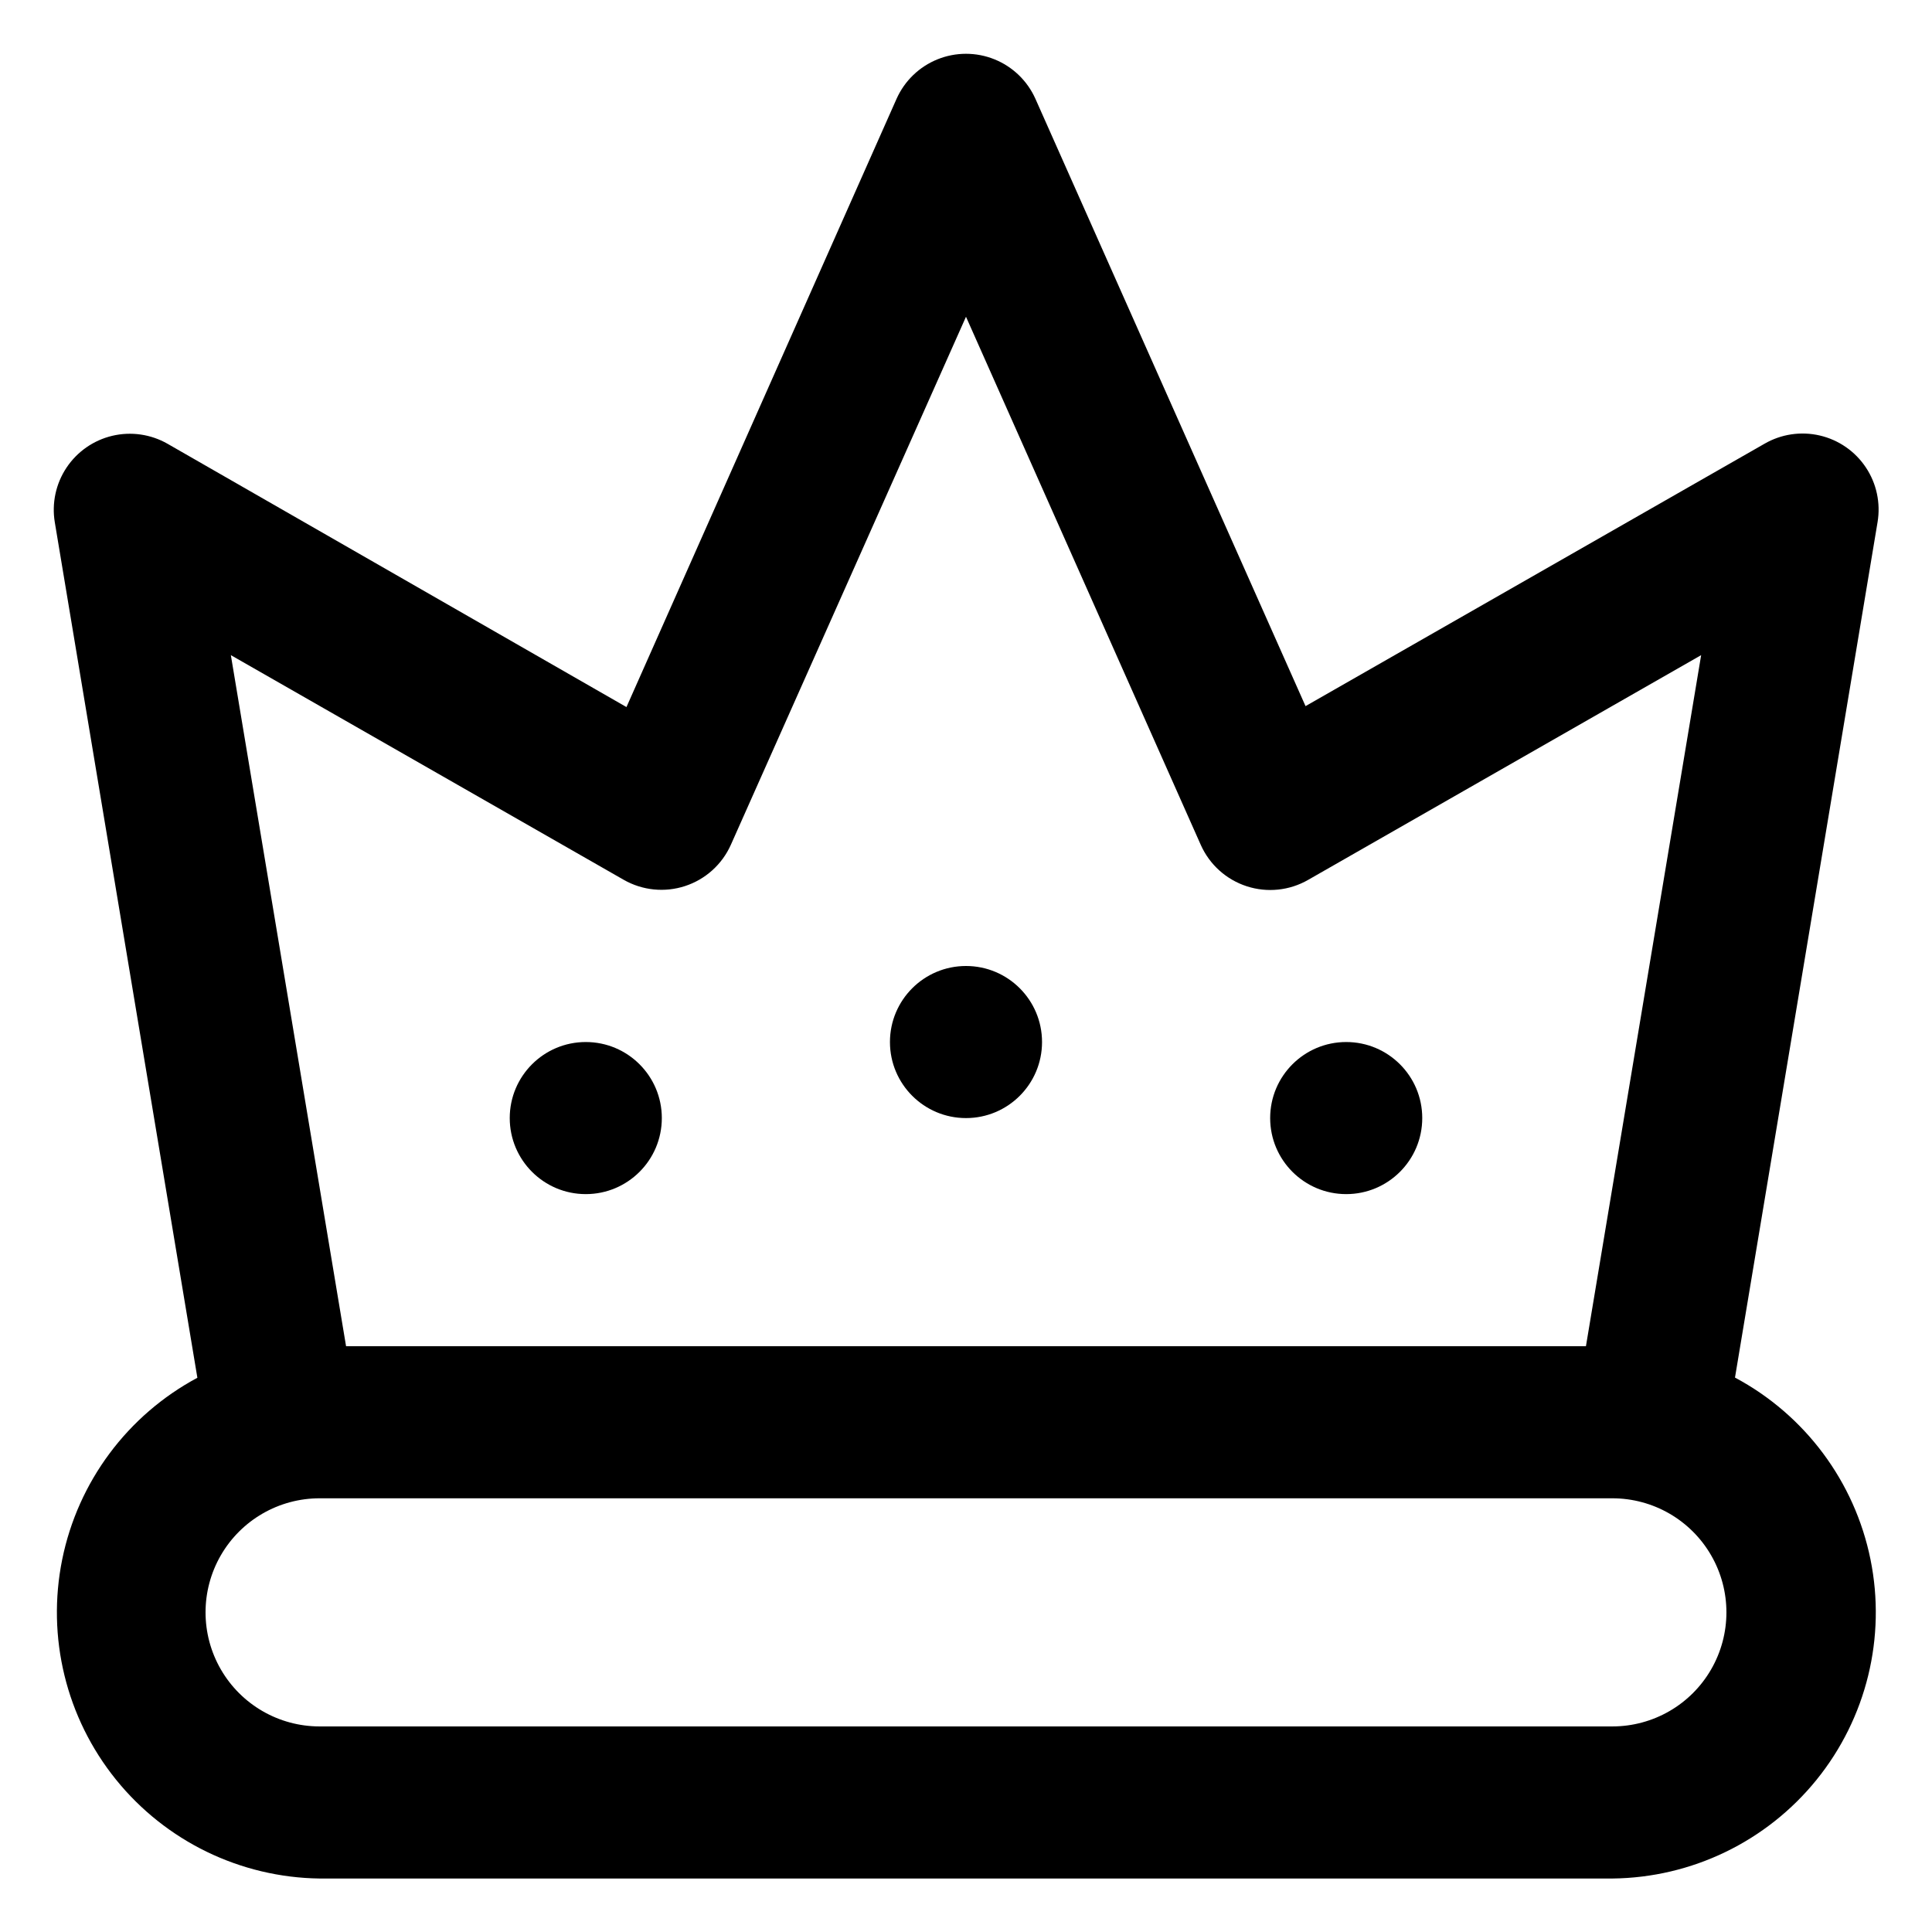 <?xml version="1.0" encoding="UTF-8"?>
<!-- Uploaded to: ICON Repo, www.iconrepo.com, Generator: ICON Repo Mixer Tools -->
<svg fill="#000000" width="800px" height="800px" version="1.1" viewBox="144 144 512 512" xmlns="http://www.w3.org/2000/svg">
 <g>
  <path d="m420.15 420.15c0 11.129-9.023 20.152-20.152 20.152-11.133 0-20.152-9.023-20.152-20.152 0-11.133 9.02-20.152 20.152-20.152 11.129 0 20.152 9.02 20.152 20.152"/>
  <path d="m319.39 440.3c0 11.129-9.023 20.152-20.152 20.152-11.133 0-20.152-9.023-20.152-20.152 0-11.133 9.02-20.152 20.152-20.152 11.129 0 20.152 9.02 20.152 20.152"/>
  <path d="m520.91 440.3c0 11.129-9.023 20.152-20.152 20.152-11.133 0-20.152-9.023-20.152-20.152 0-11.133 9.02-20.152 20.152-20.152 11.129 0 20.152 9.02 20.152 20.152"/>
  <path d="m603.79 509.07 37.785-226.71c0.844-5.055-0.27-10.238-3.113-14.5-2.844-4.266-7.203-7.285-12.191-8.445-4.992-1.164-10.238-0.379-14.672 2.188l-121.62 69.527-71.594-160.97c-2.133-4.754-6.023-8.5-10.855-10.445-4.832-1.949-10.234-1.949-15.066 0-4.832 1.945-8.723 5.691-10.855 10.445l-71.59 161.22-121.62-69.777c-4.438-2.535-9.668-3.289-14.641-2.113-4.973 1.18-9.312 4.199-12.141 8.457-2.828 4.254-3.934 9.426-3.094 14.465l37.785 226.71c-18.516 9.918-31.648 27.57-35.824 48.156-4.172 20.586 1.043 41.965 14.234 58.309 13.191 16.348 32.98 25.965 53.984 26.238h342.59c21.039-0.215 40.883-9.809 54.117-26.168 13.234-16.355 18.473-37.766 14.293-58.383-4.184-20.621-17.352-38.297-35.914-48.203zm-294.48-131.9c4.938 2.812 10.832 3.41 16.234 1.645 5.402-1.766 9.809-5.731 12.129-10.914l62.324-139.96 62.219 139.96c2.32 5.215 6.742 9.199 12.172 10.965 5.426 1.77 11.348 1.152 16.293-1.695l104.14-59.551-30.531 183.14h-328.58l-30.531-183.14zm261.98 224.35h-342.59c-10.801 0-20.777-5.762-26.18-15.117-5.398-9.352-5.398-20.875 0-30.227 5.402-9.352 15.379-15.113 26.18-15.113h342.59c10.801 0 20.781 5.762 26.18 15.113 5.398 9.352 5.398 20.875 0 30.227-5.398 9.355-15.379 15.117-26.18 15.117z"/>
 </g>
</svg>